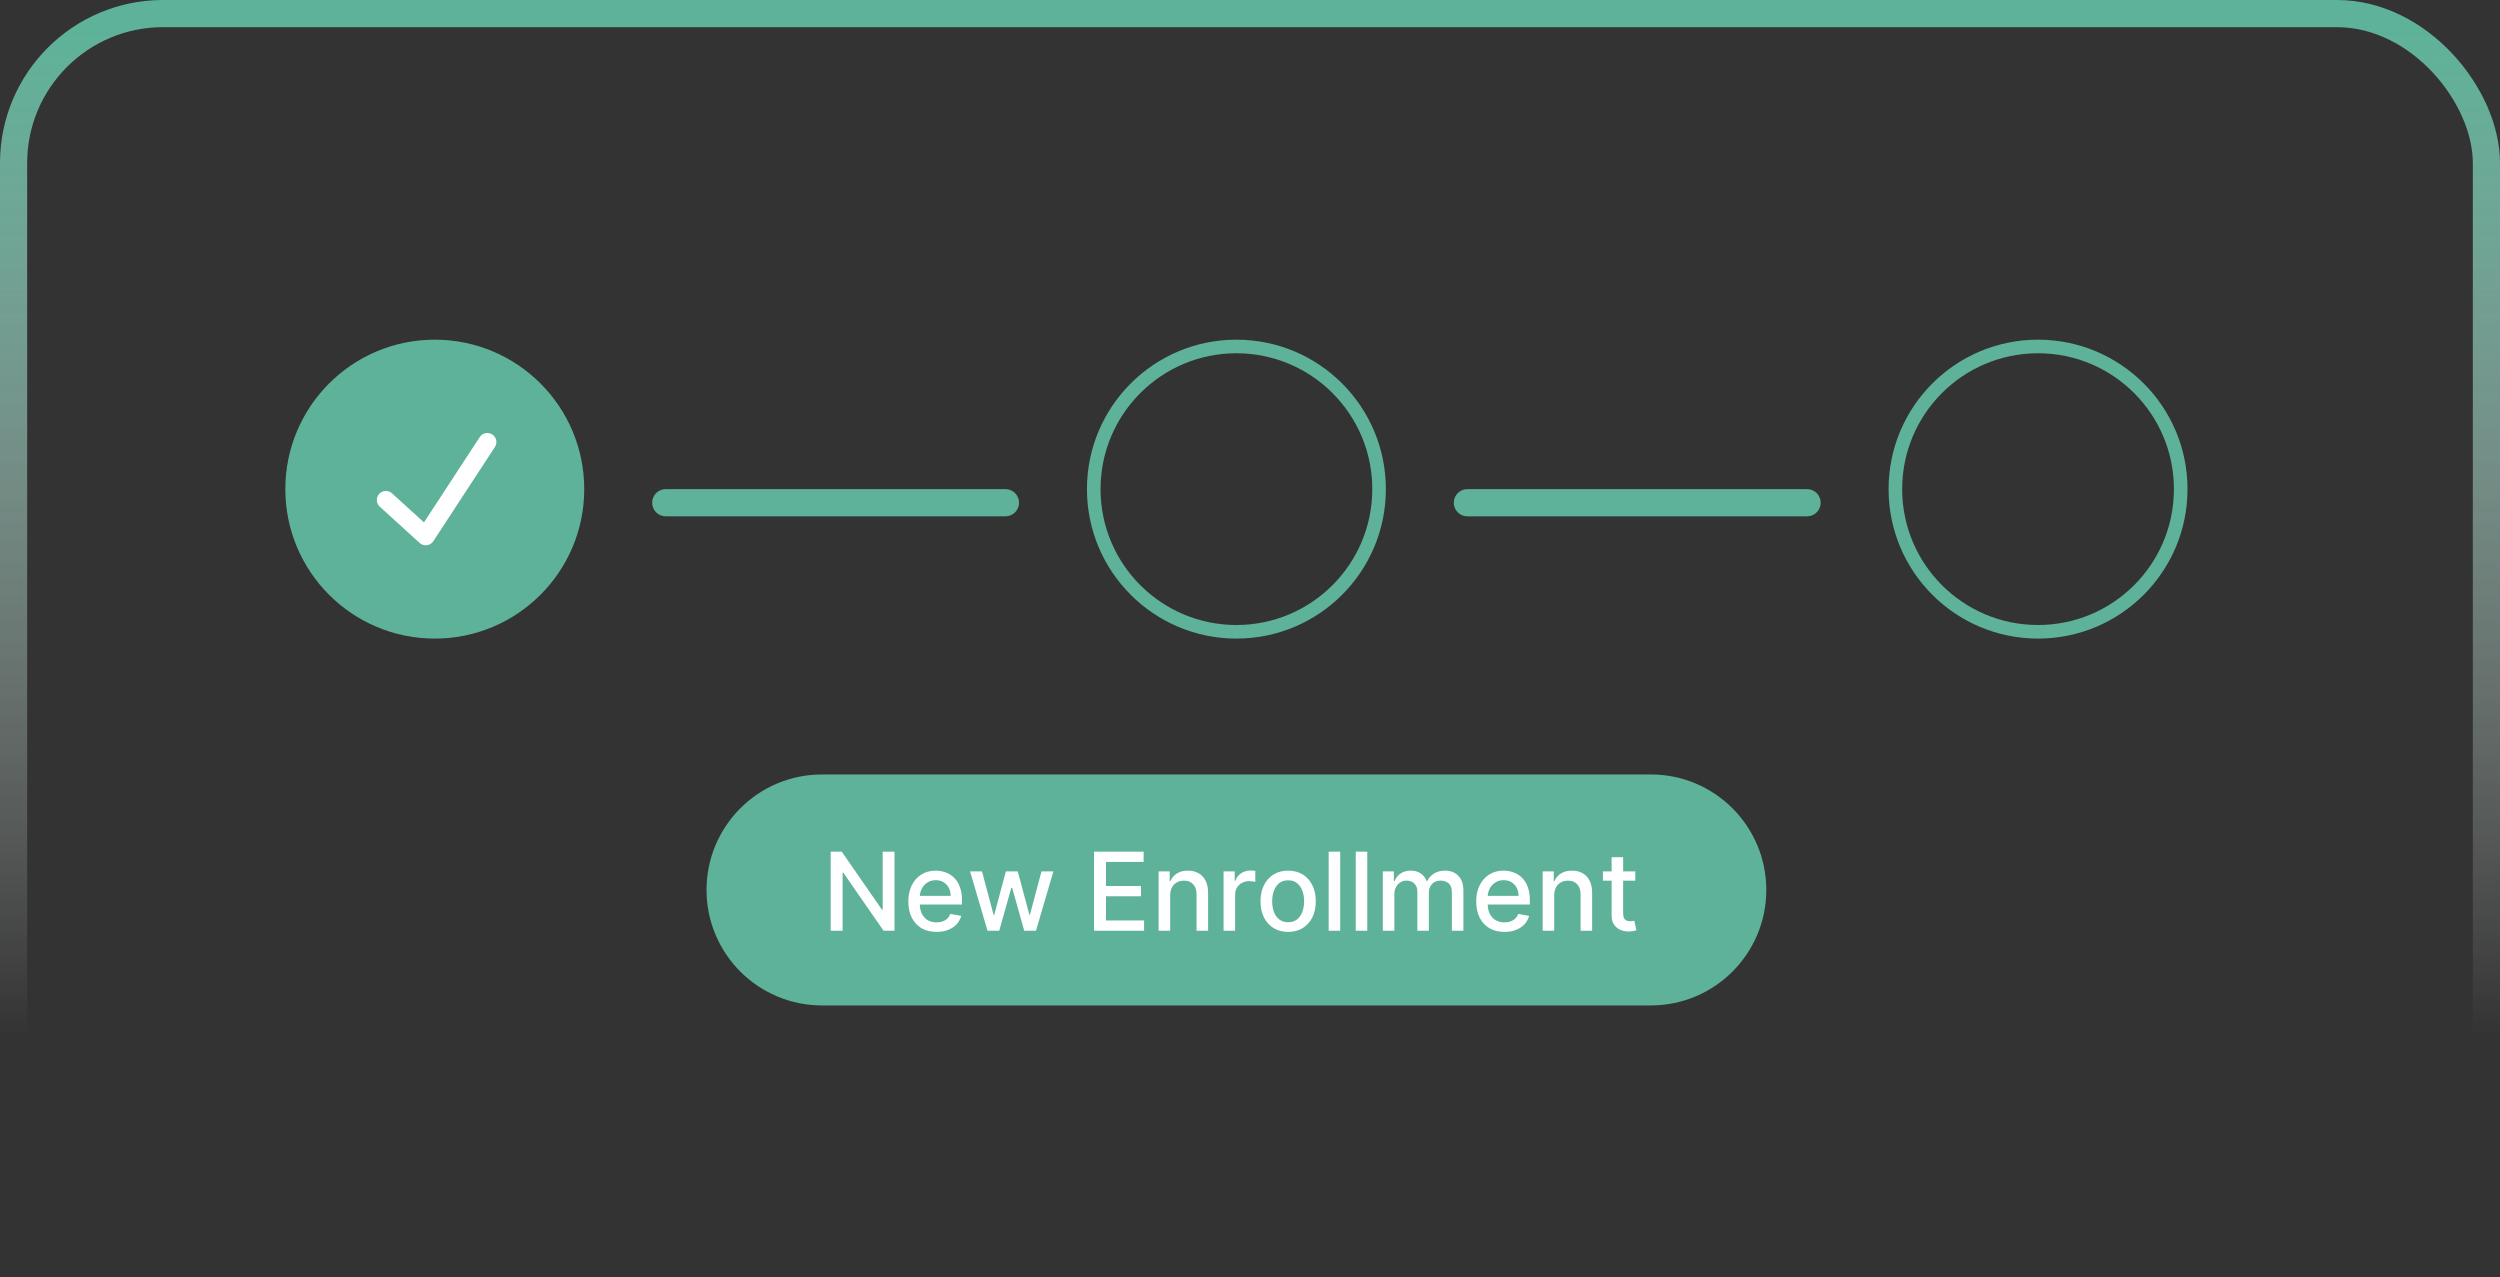 <svg width="184" height="94" viewBox="0 0 184 94" fill="none" xmlns="http://www.w3.org/2000/svg">
    <rect x="0" y="0" width="184" height="94" fill="#333333" stroke="none"/>
    <rect x="1" y="1" width="182" height="92" rx="11" stroke="url(#paint0_linear_1171_3222)" stroke-width="2" />
    <path d="M49 37H74" stroke="#5EB299" stroke-width="2" stroke-linecap="round" />
    <circle cx="32" cy="36" r="10.5" fill="#5EB299" stroke="#5EB299" />
    <circle cx="91" cy="36" r="10.5" stroke="#5EB299" />
    <path d="M108 37H133" stroke="#5EB299" stroke-width="2" stroke-linecap="round" />
    <circle cx="150" cy="36" r="10.5" stroke="#5EB299" />
    <path fill-rule="evenodd" clip-rule="evenodd"
        d="M36.233 31.976C36.541 32.177 36.627 32.591 36.426 32.899L31.892 39.832C31.785 39.995 31.612 40.104 31.419 40.129C31.225 40.153 31.03 40.092 30.886 39.961L27.953 37.294C27.68 37.046 27.66 36.625 27.908 36.352C28.155 36.08 28.577 36.06 28.849 36.307L31.204 38.448L35.31 32.169C35.511 31.861 35.924 31.774 36.233 31.976Z"
        fill="white" />
    <path
        d="M60.5 57.5H121.5C125.918 57.5 129.5 61.082 129.5 65.5C129.5 69.918 125.918 73.5 121.5 73.5H60.5C56.082 73.5 52.5 69.918 52.5 65.5C52.5 61.082 56.082 57.5 60.5 57.5Z"
        fill="#5EB299" />
    <path
        d="M60.5 57.5H121.5C125.918 57.5 129.5 61.082 129.5 65.5C129.5 69.918 125.918 73.5 121.5 73.5H60.5C56.082 73.5 52.5 69.918 52.5 65.5C52.5 61.082 56.082 57.5 60.5 57.5Z"
        stroke="#5EB299" />
    <path
        d="M65.835 62.682V68.5H65.028L62.071 64.233H62.017V68.5H61.139V62.682H61.952L64.912 66.954H64.966V62.682H65.835ZM68.928 68.588C68.498 68.588 68.128 68.496 67.817 68.312C67.509 68.127 67.27 67.867 67.102 67.531C66.935 67.194 66.852 66.799 66.852 66.347C66.852 65.9 66.935 65.506 67.102 65.165C67.27 64.824 67.505 64.558 67.806 64.367C68.109 64.175 68.463 64.079 68.869 64.079C69.115 64.079 69.353 64.12 69.585 64.202C69.816 64.283 70.023 64.411 70.207 64.585C70.39 64.76 70.535 64.986 70.641 65.264C70.747 65.541 70.8 65.877 70.8 66.273V66.574H67.332V65.938H69.968C69.968 65.714 69.923 65.516 69.832 65.344C69.741 65.169 69.613 65.032 69.448 64.932C69.285 64.831 69.094 64.781 68.874 64.781C68.636 64.781 68.427 64.84 68.249 64.957C68.073 65.073 67.937 65.224 67.84 65.412C67.746 65.597 67.698 65.799 67.698 66.017V66.514C67.698 66.806 67.749 67.054 67.852 67.258C67.956 67.463 68.101 67.619 68.286 67.727C68.472 67.833 68.689 67.886 68.937 67.886C69.098 67.886 69.245 67.864 69.377 67.818C69.51 67.771 69.624 67.701 69.721 67.608C69.817 67.515 69.891 67.401 69.942 67.264L70.746 67.409C70.682 67.646 70.567 67.853 70.4 68.031C70.235 68.207 70.028 68.345 69.778 68.443C69.53 68.54 69.246 68.588 68.928 68.588ZM72.681 68.5L71.397 64.136H72.275L73.13 67.341H73.173L74.031 64.136H74.908L75.761 67.327H75.803L76.653 64.136H77.531L76.249 68.5H75.383L74.496 65.349H74.431L73.545 68.5H72.681ZM80.522 68.5V62.682H84.17V63.438H81.4V65.21H83.979V65.963H81.4V67.744H84.204V68.5H80.522ZM86.124 65.909V68.5H85.274V64.136H86.09V64.847H86.144C86.244 64.615 86.401 64.43 86.615 64.29C86.831 64.15 87.103 64.079 87.43 64.079C87.728 64.079 87.988 64.142 88.212 64.267C88.435 64.39 88.608 64.574 88.731 64.818C88.855 65.062 88.916 65.365 88.916 65.724V68.5H88.067V65.827C88.067 65.51 87.984 65.263 87.82 65.085C87.655 64.905 87.428 64.815 87.141 64.815C86.944 64.815 86.769 64.858 86.615 64.943C86.463 65.028 86.343 65.153 86.254 65.318C86.167 65.481 86.124 65.678 86.124 65.909ZM90.055 68.5V64.136H90.876V64.829H90.922C91.001 64.595 91.142 64.41 91.342 64.276C91.545 64.139 91.774 64.071 92.03 64.071C92.083 64.071 92.145 64.073 92.217 64.077C92.291 64.081 92.349 64.085 92.391 64.091V64.903C92.356 64.894 92.296 64.883 92.209 64.872C92.122 64.859 92.035 64.852 91.947 64.852C91.747 64.852 91.568 64.895 91.41 64.98C91.255 65.063 91.132 65.18 91.041 65.329C90.95 65.477 90.905 65.646 90.905 65.835V68.5H90.055ZM94.808 68.588C94.398 68.588 94.041 68.494 93.737 68.307C93.432 68.119 93.195 67.857 93.026 67.52C92.858 67.183 92.773 66.789 92.773 66.338C92.773 65.885 92.858 65.49 93.026 65.151C93.195 64.812 93.432 64.548 93.737 64.361C94.041 64.173 94.398 64.079 94.808 64.079C95.217 64.079 95.574 64.173 95.879 64.361C96.183 64.548 96.42 64.812 96.589 65.151C96.757 65.49 96.842 65.885 96.842 66.338C96.842 66.789 96.757 67.183 96.589 67.52C96.42 67.857 96.183 68.119 95.879 68.307C95.574 68.494 95.217 68.588 94.808 68.588ZM94.81 67.875C95.076 67.875 95.295 67.805 95.469 67.665C95.644 67.525 95.772 67.338 95.856 67.105C95.941 66.872 95.984 66.615 95.984 66.335C95.984 66.057 95.941 65.801 95.856 65.568C95.772 65.333 95.644 65.145 95.469 65.003C95.295 64.861 95.076 64.79 94.81 64.79C94.543 64.79 94.322 64.861 94.146 65.003C93.971 65.145 93.842 65.333 93.756 65.568C93.673 65.801 93.631 66.057 93.631 66.335C93.631 66.615 93.673 66.872 93.756 67.105C93.842 67.338 93.971 67.525 94.146 67.665C94.322 67.805 94.543 67.875 94.81 67.875ZM98.639 62.682V68.5H97.79V62.682H98.639ZM100.631 62.682V68.5H99.782V62.682H100.631ZM101.774 68.5V64.136H102.589V64.847H102.643C102.734 64.606 102.883 64.419 103.089 64.284C103.296 64.148 103.543 64.079 103.831 64.079C104.123 64.079 104.367 64.148 104.564 64.284C104.763 64.421 104.91 64.608 105.004 64.847H105.05C105.154 64.614 105.32 64.428 105.547 64.29C105.774 64.15 106.045 64.079 106.359 64.079C106.755 64.079 107.078 64.204 107.328 64.452C107.58 64.7 107.706 65.074 107.706 65.574V68.5H106.857V65.653C106.857 65.358 106.776 65.144 106.615 65.011C106.454 64.879 106.262 64.812 106.038 64.812C105.762 64.812 105.547 64.898 105.393 65.068C105.24 65.237 105.163 65.454 105.163 65.719V68.5H104.317V65.599C104.317 65.363 104.243 65.172 104.095 65.028C103.947 64.885 103.755 64.812 103.518 64.812C103.357 64.812 103.209 64.855 103.072 64.94C102.938 65.024 102.829 65.14 102.746 65.29C102.664 65.439 102.624 65.613 102.624 65.81V68.5H101.774ZM110.725 68.588C110.295 68.588 109.925 68.496 109.614 68.312C109.306 68.127 109.067 67.867 108.898 67.531C108.732 67.194 108.648 66.799 108.648 66.347C108.648 65.9 108.732 65.506 108.898 65.165C109.067 64.824 109.302 64.558 109.603 64.367C109.906 64.175 110.26 64.079 110.665 64.079C110.912 64.079 111.15 64.12 111.381 64.202C111.612 64.283 111.82 64.411 112.004 64.585C112.187 64.76 112.332 64.986 112.438 65.264C112.544 65.541 112.597 65.877 112.597 66.273V66.574H109.129V65.938H111.765C111.765 65.714 111.719 65.516 111.629 65.344C111.538 65.169 111.41 65.032 111.245 64.932C111.082 64.831 110.891 64.781 110.671 64.781C110.433 64.781 110.224 64.84 110.046 64.957C109.87 65.073 109.734 65.224 109.637 65.412C109.542 65.597 109.495 65.799 109.495 66.017V66.514C109.495 66.806 109.546 67.054 109.648 67.258C109.753 67.463 109.897 67.619 110.083 67.727C110.269 67.833 110.486 67.886 110.734 67.886C110.895 67.886 111.041 67.864 111.174 67.818C111.307 67.771 111.421 67.701 111.518 67.608C111.614 67.515 111.688 67.401 111.739 67.264L112.543 67.409C112.479 67.646 112.363 67.853 112.197 68.031C112.032 68.207 111.825 68.345 111.575 68.443C111.326 68.54 111.043 68.588 110.725 68.588ZM114.389 65.909V68.5H113.54V64.136H114.355V64.847H114.409C114.509 64.615 114.667 64.43 114.881 64.29C115.097 64.15 115.368 64.079 115.696 64.079C115.993 64.079 116.254 64.142 116.477 64.267C116.701 64.39 116.874 64.574 116.997 64.818C117.12 65.062 117.182 65.365 117.182 65.724V68.5H116.332V65.827C116.332 65.51 116.25 65.263 116.085 65.085C115.92 64.905 115.694 64.815 115.406 64.815C115.209 64.815 115.034 64.858 114.881 64.943C114.729 65.028 114.609 65.153 114.52 65.318C114.433 65.481 114.389 65.678 114.389 65.909ZM120.358 64.136V64.818H117.974V64.136H120.358ZM118.614 63.091H119.463V67.219C119.463 67.383 119.488 67.508 119.537 67.591C119.586 67.672 119.65 67.728 119.727 67.758C119.807 67.787 119.893 67.801 119.986 67.801C120.054 67.801 120.114 67.796 120.165 67.787C120.216 67.778 120.256 67.77 120.284 67.764L120.438 68.466C120.388 68.485 120.318 68.504 120.227 68.523C120.136 68.544 120.023 68.555 119.886 68.557C119.663 68.561 119.455 68.521 119.261 68.438C119.068 68.354 118.912 68.225 118.793 68.051C118.673 67.877 118.614 67.658 118.614 67.395V63.091Z"
        fill="white" />
    <defs>
        <linearGradient id="paint0_linear_1171_3222" x1="92" y1="2" x2="92" y2="76.25" gradientUnits="userSpaceOnUse">
            <stop stop-color="#5EB299" />
            <stop offset="1" stop-color="white" stop-opacity="0" />
        </linearGradient>
    </defs>
</svg>